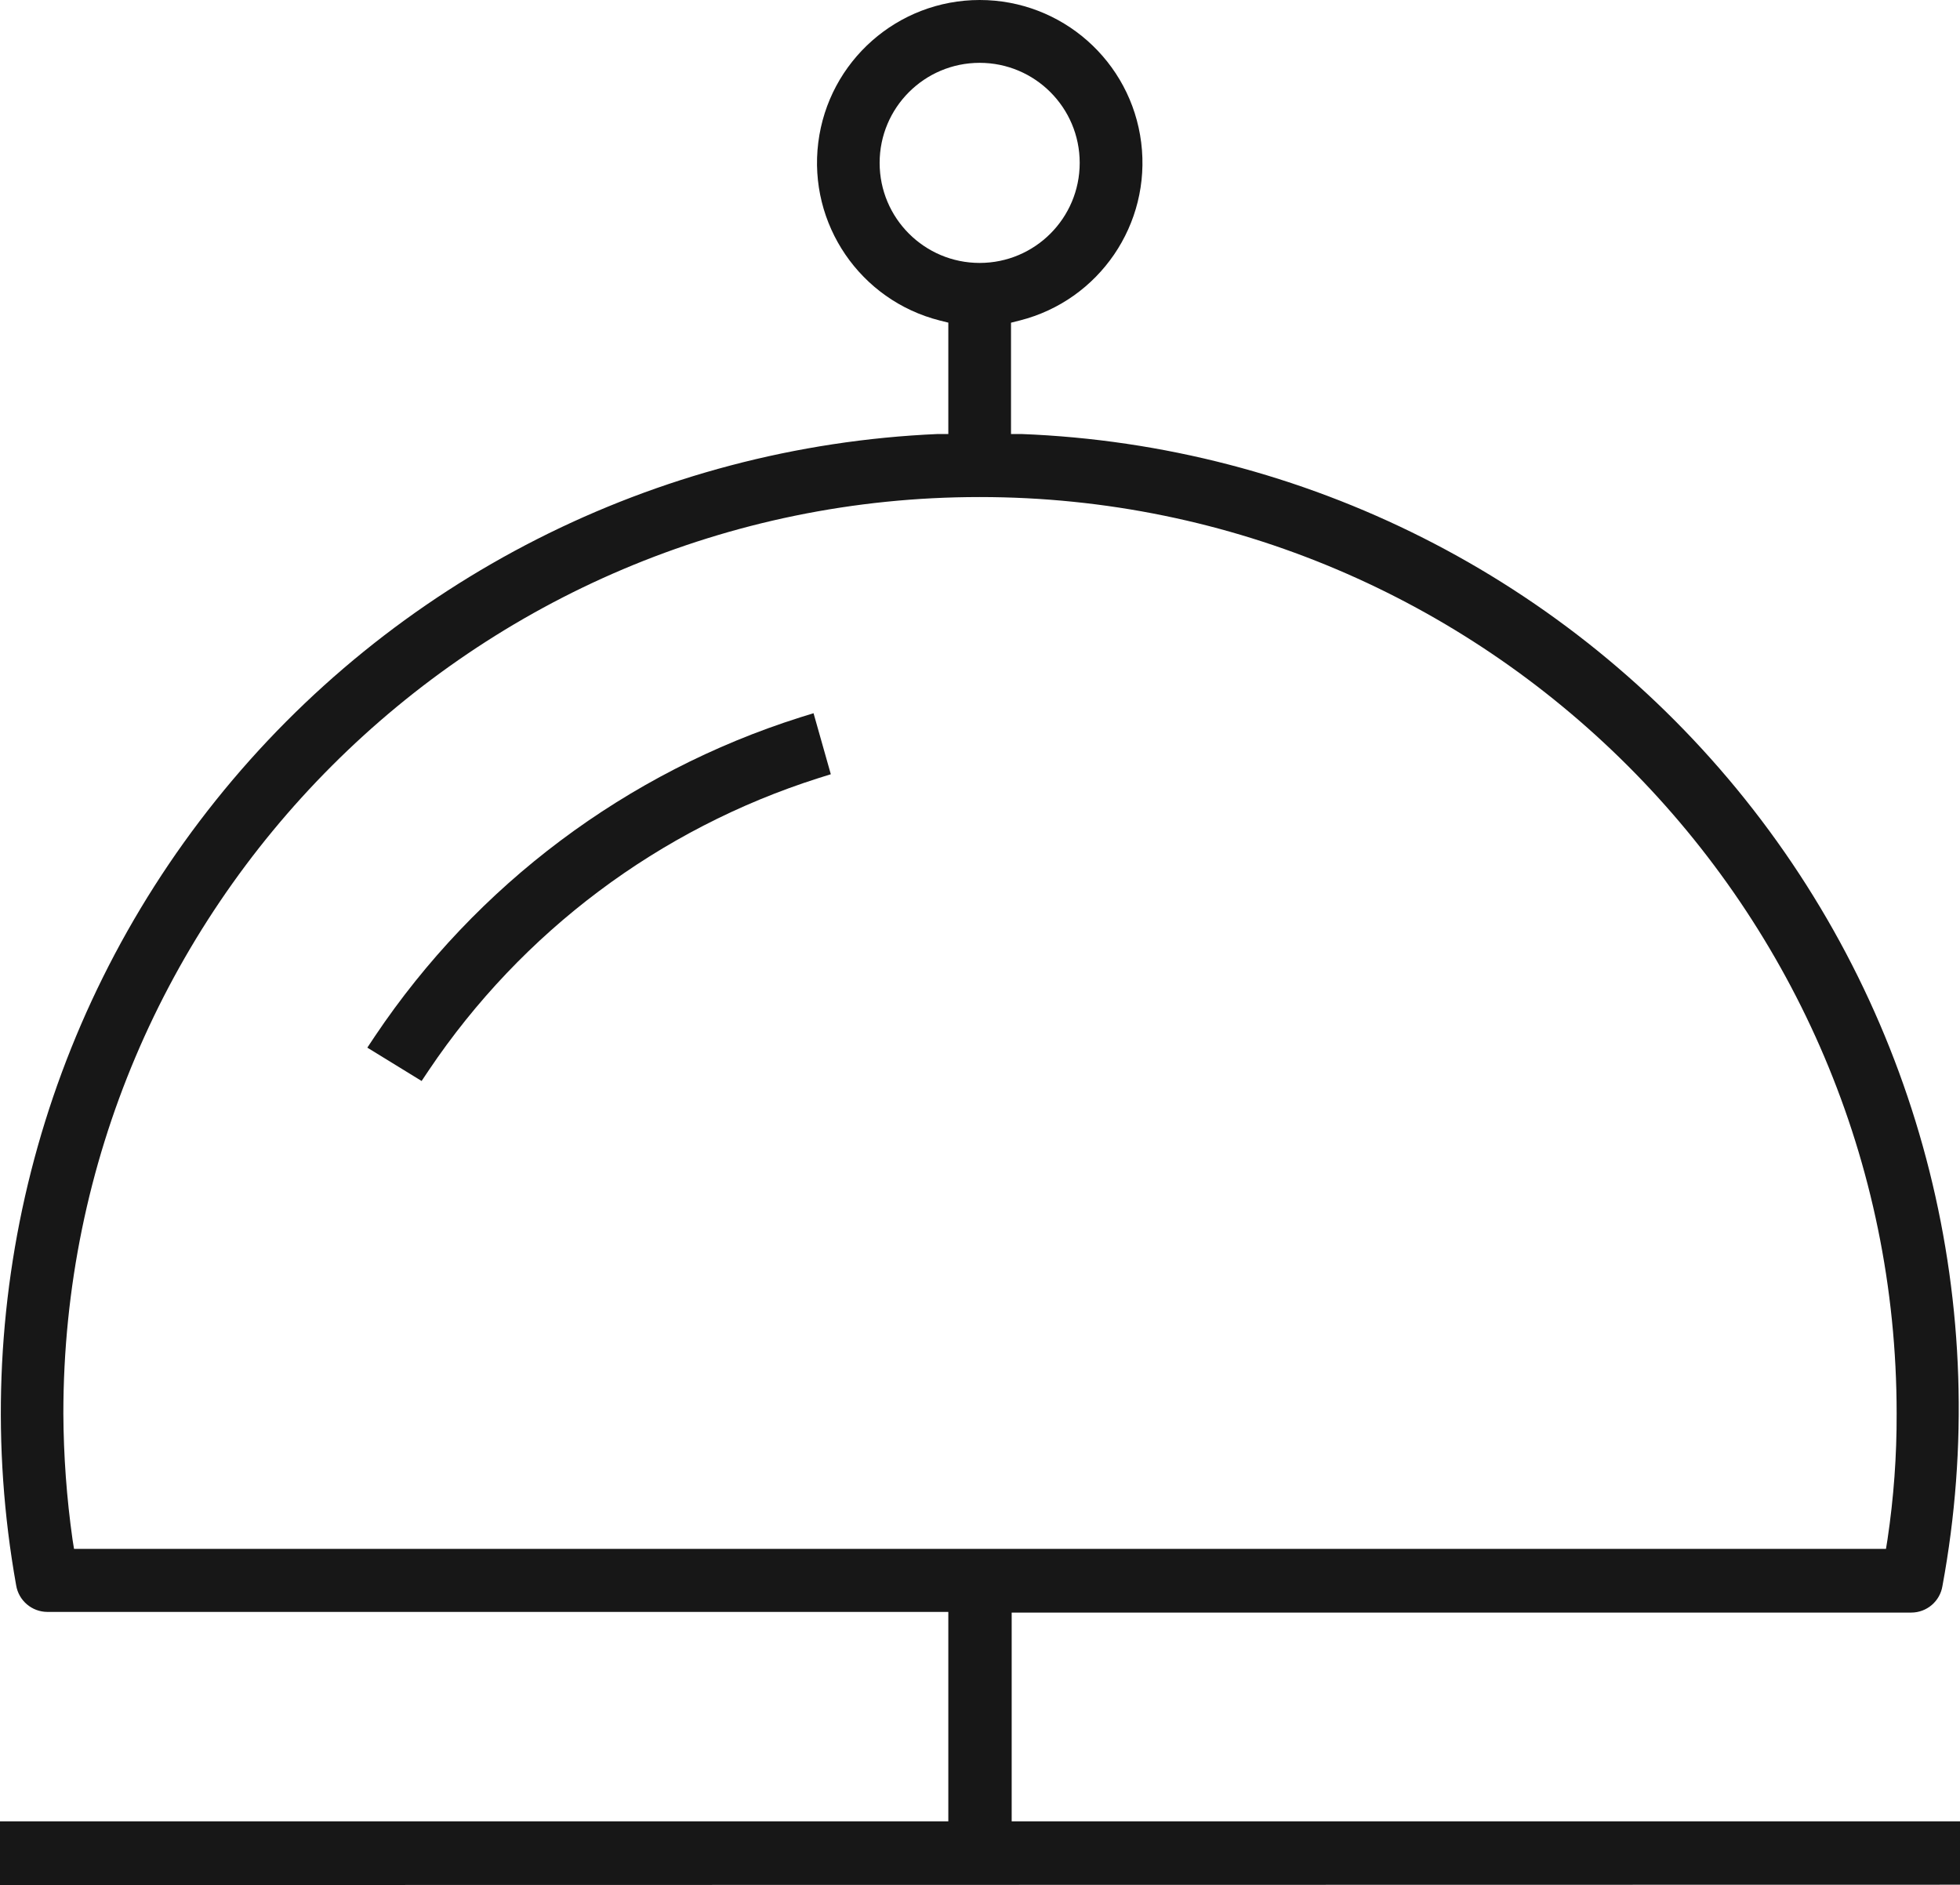 <?xml version="1.0" encoding="UTF-8"?>
<!DOCTYPE svg PUBLIC "-//W3C//DTD SVG 1.1//EN" "http://www.w3.org/Graphics/SVG/1.1/DTD/svg11.dtd">
<svg version="1.1" xmlns="http://www.w3.org/2000/svg" xmlns:xlink="http://www.w3.org/1999/xlink" x="0" y="0" width="1175.6" height="1130.483" viewBox="0, 0, 587.8, 565.242">
  <g id="Livello_1">
    <path d="M110.16,314.142 L112.46,310.682 C142.92,265.304 187.878,231.606 239.98,215.102 L243.98,213.862 L249.16,232.162 L245.46,233.322 C197.723,248.492 156.528,279.374 128.58,320.942 L126.44,324.142 z" fill="#171717"/>
    <path d="M115.8,312.842 C145.672,268.139 189.913,234.976 241.2,218.842 L244.2,229.442 C195.568,244.824 153.607,276.277 125.2,318.642 z" fill="#171717"/>
    <path d="M-0,565.242 L-0,546.142 L284.4,546.142 L284.4,483.342 L14.2,483.342 C9.543,483.323 5.583,479.939 4.84,475.342 C-10.076,391.941 11.742,306.161 64.695,240.023 C117.647,173.886 196.576,133.831 281.22,130.142 L284.4,130.142 L284.4,96.742 L281.82,96.102 C257.962,90.049 242.346,67.177 245.396,42.753 C248.446,18.33 269.207,-0 293.82,-0 C318.433,-0 339.194,18.33 342.244,42.753 C345.294,67.177 329.678,90.049 305.82,96.102 L303.2,96.762 L303.2,130.142 L306.32,130.142 C391.148,133.421 470.363,173.405 523.382,239.703 C576.401,306.001 597.991,392.068 582.54,475.542 C581.813,480.14 577.855,483.53 573.2,483.542 L303.4,483.542 L303.4,546.142 L587.8,546.142 L587.8,565.142 z M565.6,464.442 L566.06,461.602 C567.928,449.102 568.844,436.479 568.8,423.842 C568.8,272.322 445.44,149.042 293.8,149.042 C142.16,149.042 19,272.322 19,423.842 C19.062,436.509 19.984,449.159 21.76,461.702 L22.2,464.442 z M293.8,18.842 C277.231,18.842 263.8,32.273 263.8,48.842 C263.8,65.41 277.231,78.842 293.8,78.842 C310.368,78.842 323.8,65.41 323.8,48.842 C323.8,32.273 310.368,18.842 293.8,18.842 z" fill="#171717"/>
  </g>
</svg>
